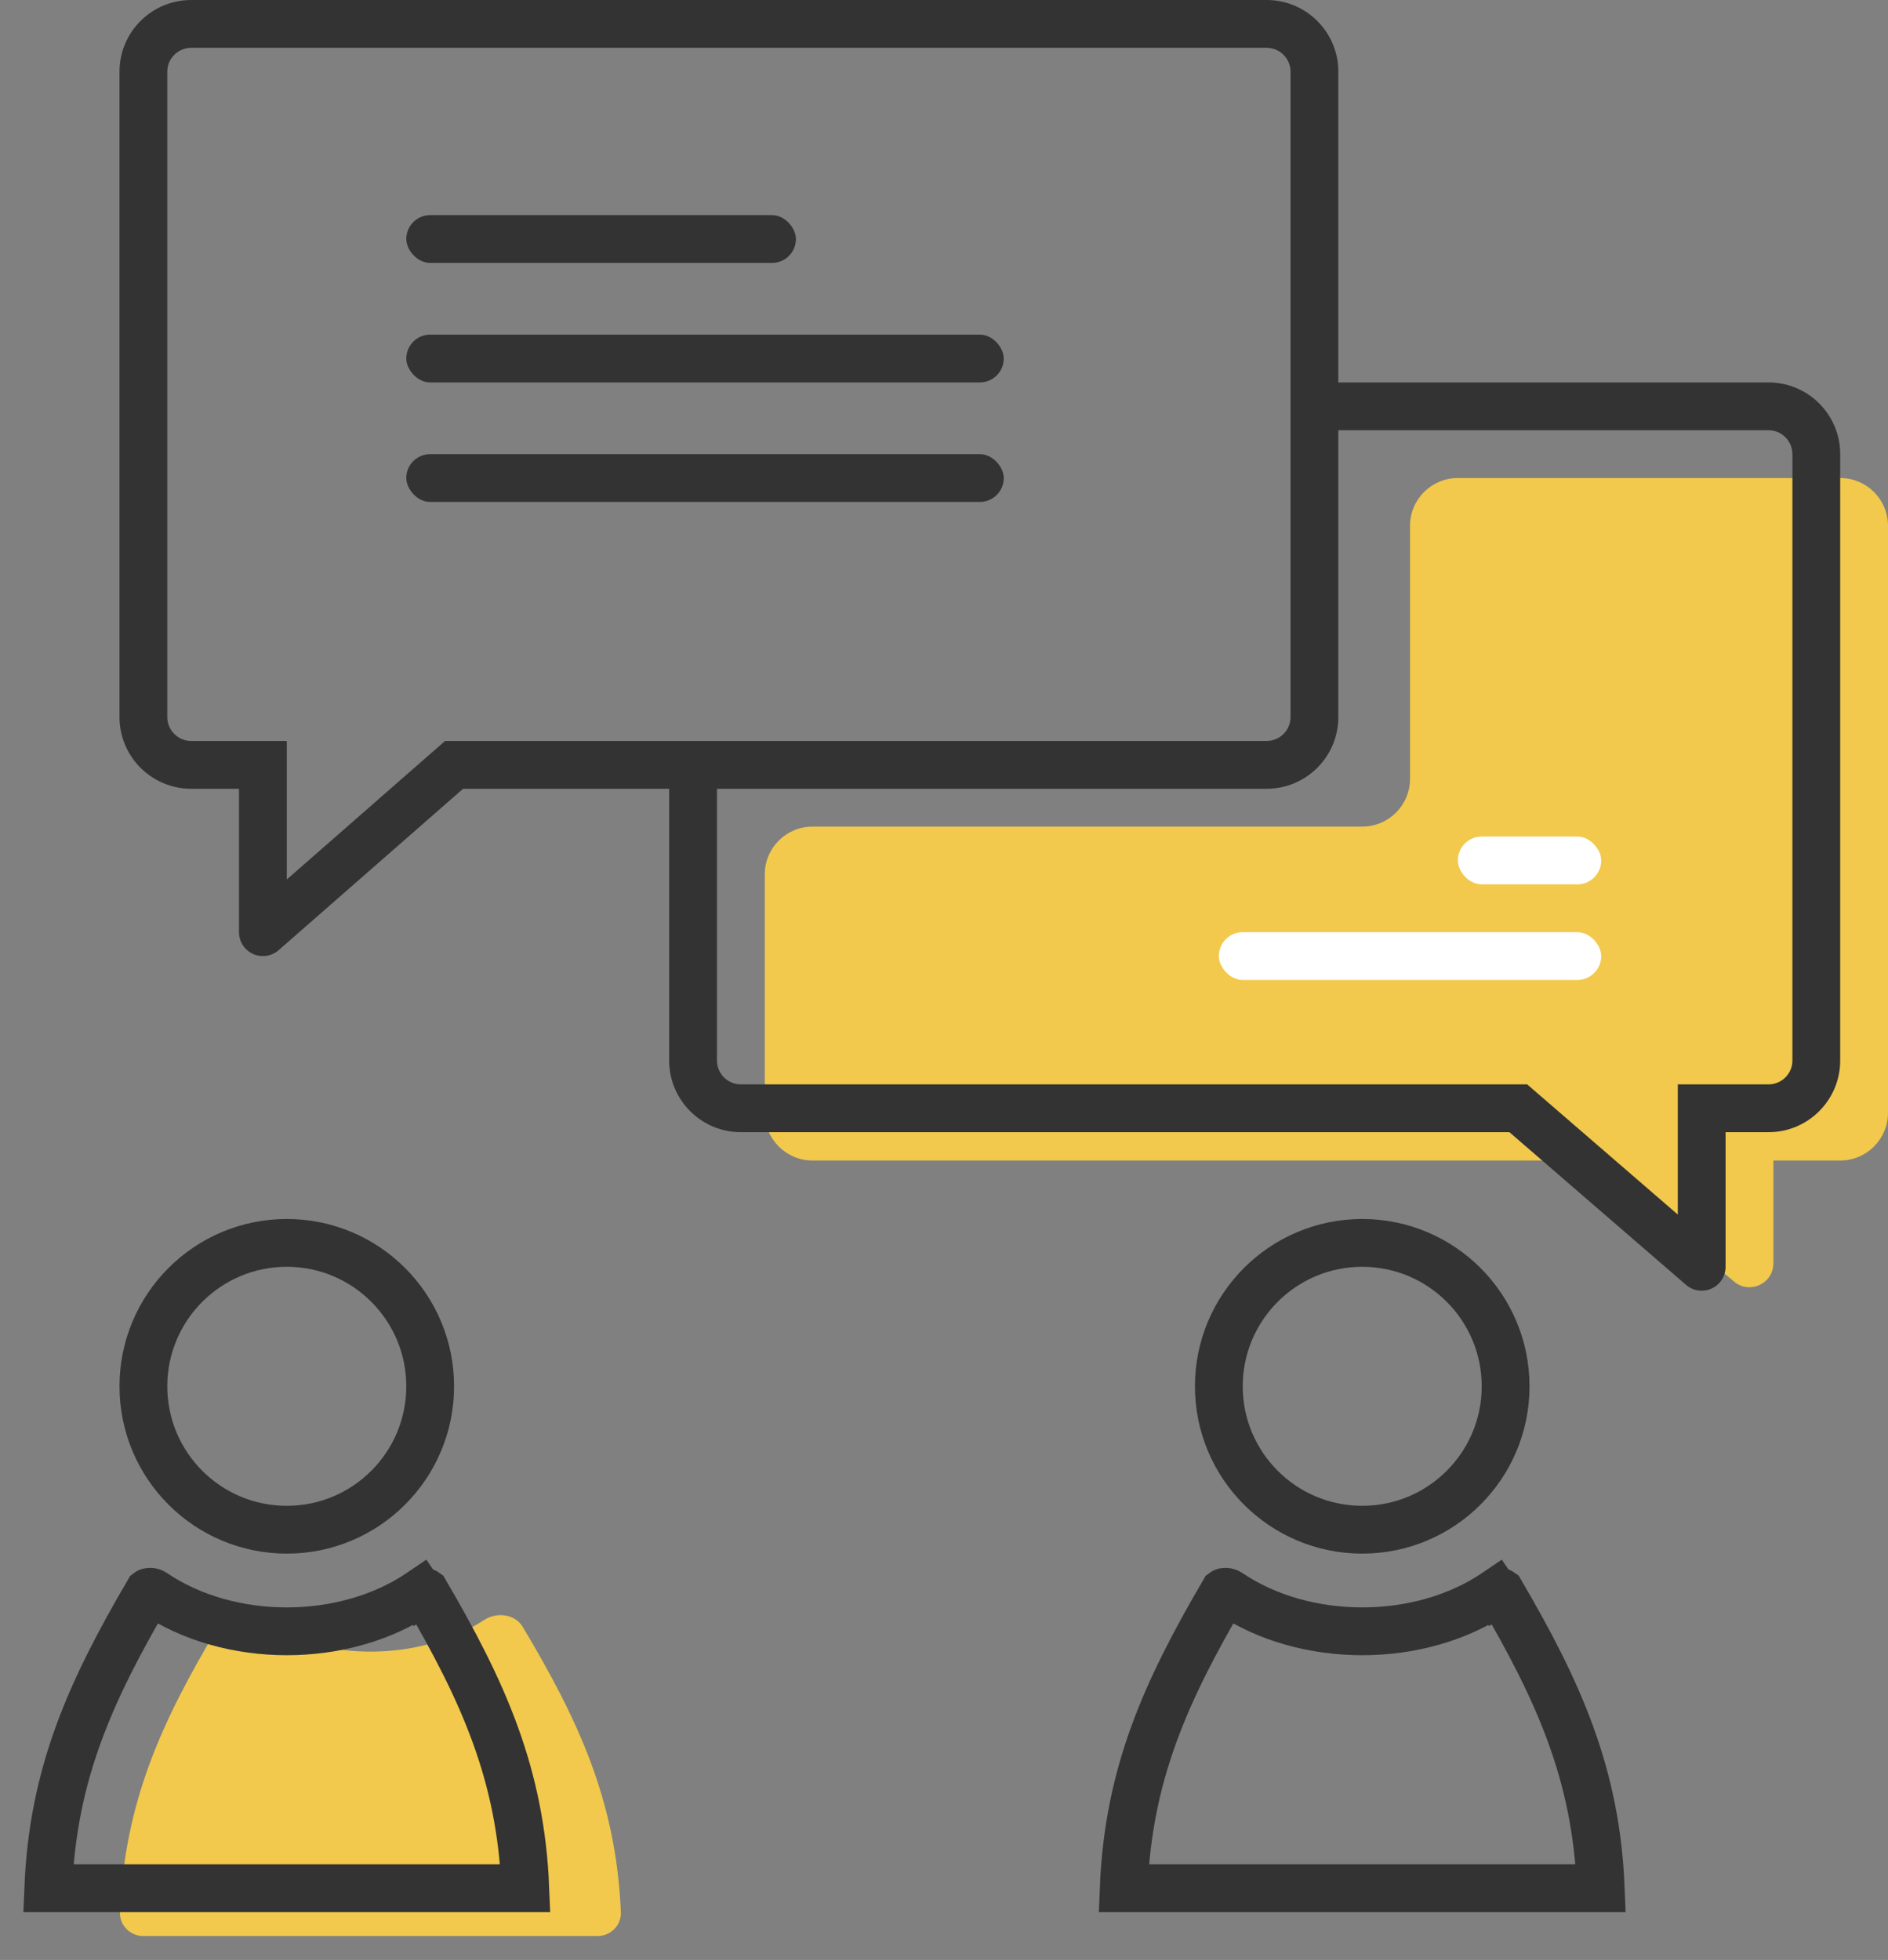 <?xml version="1.0" encoding="UTF-8"?> <svg xmlns="http://www.w3.org/2000/svg" width="79" height="82" viewBox="0 0 79 82" fill="none"><rect x="0" y="0" width="79" height="82" fill="#808080" stroke="none"/> <rect width="79" height="82" fill="black" fill-opacity="0"></rect> <rect width="78" height="80" fill="black" fill-opacity="0" transform="translate(1 1)"></rect> <path d="M11 32H12V31H11V32ZM19 32V31H18.624L18.341 31.247L19 32ZM11 39H10C10 39.392 10.229 39.748 10.587 39.911C10.944 40.073 11.363 40.011 11.659 39.753L11 39ZM8 2H53V0H8V2ZM54 3V30H56V3H54ZM7 30V3H5V30H7ZM11 31H8V33H11V31ZM53 31H19V33H53V31ZM18.341 31.247L10.341 38.247L11.659 39.753L19.659 32.753L18.341 31.247ZM12 39V32H10V39H12ZM5 30C5 31.657 6.343 33 8 33V31C7.448 31 7 30.552 7 30H5ZM54 30C54 30.552 53.552 31 53 31V33C54.657 33 56 31.657 56 30H54ZM53 2C53.552 2 54 2.448 54 3H56C56 1.343 54.657 0 53 0V2ZM8 0C6.343 0 5 1.343 5 3H7C7 2.448 7.448 2 8 2V0Z" fill="#333333"></path> <path d="M79 22C79 20.895 78.105 20 77 20H61C59.895 20 59 20.895 59 22V32.583C59 33.688 58.105 34.583 57 34.583H34C32.895 34.583 32 35.479 32 36.583V46.553C32 47.657 32.895 48.553 34 48.553H66.531L72.561 53.619C73.211 54.166 74.204 53.703 74.204 52.854V48.553H77C78.105 48.553 79 47.657 79 46.553V22Z" fill="#F2C94C"></path> <path d="M71.204 46.368H70.204V45.368H71.204V46.368ZM63.531 46.368V45.368H63.903L64.184 45.612L63.531 46.368ZM71.204 53H72.204C72.204 53.391 71.976 53.747 71.62 53.909C71.264 54.072 70.846 54.012 70.55 53.757L71.204 53ZM75 44.368V19H77V44.368H75ZM71.204 45.368H74V47.368H71.204V45.368ZM31 45.368H63.531V47.368H31V45.368ZM64.184 45.612L71.858 52.243L70.55 53.757L62.877 47.125L64.184 45.612ZM70.204 53V46.368H72.204V53H70.204ZM74 18H54.939V16H74V18ZM30 31.684V44.368H28V31.684H30ZM77 44.368C77 46.025 75.657 47.368 74 47.368V45.368C74.552 45.368 75 44.921 75 44.368H77ZM31 47.368C29.343 47.368 28 46.025 28 44.368H30C30 44.921 30.448 45.368 31 45.368V47.368ZM75 19C75 18.448 74.552 18 74 18V16C75.657 16 77 17.343 77 19H75Z" fill="#333333"></path> <path d="M9.123 68.072C9.452 67.521 10.213 67.43 10.75 67.781C13.442 69.54 17.558 69.54 20.25 67.781C20.787 67.43 21.548 67.521 21.877 68.072C24.212 71.983 25.782 75.362 25.979 80C26.003 80.552 25.552 81 25 81H6C5.448 81 4.997 80.552 5.021 80C5.218 75.362 6.788 71.983 9.123 68.072Z" fill="#F2C94C"></path> <path d="M2.02 79C2.211 74.236 3.777 70.769 6.209 66.609C6.213 66.606 6.224 66.601 6.245 66.598C6.299 66.589 6.37 66.602 6.427 66.641C9.596 68.787 14.403 68.787 17.573 66.641L17.012 65.812L17.573 66.641C17.63 66.602 17.701 66.589 17.755 66.598C17.776 66.601 17.787 66.606 17.791 66.609C20.223 70.769 21.789 74.236 21.98 79H2.02Z" stroke="#333333" stroke-width="2"></path> <circle cx="12" cy="58" r="6" stroke="#333333" stroke-width="2"></circle> <path d="M47.02 79C47.211 74.236 48.777 70.769 51.209 66.609C51.213 66.606 51.224 66.601 51.245 66.598C51.299 66.589 51.37 66.602 51.427 66.641C54.596 68.787 59.404 68.787 62.573 66.641L62.012 65.812L62.573 66.641C62.63 66.602 62.701 66.589 62.755 66.598C62.776 66.601 62.787 66.606 62.791 66.609C65.223 70.769 66.789 74.236 66.98 79H47.02Z" stroke="#333333" stroke-width="2"></path> <circle cx="57" cy="58" r="6" stroke="#333333" stroke-width="2"></circle> <rect x="17" y="9" width="16.304" height="2" rx="1" fill="#333333"></rect> <rect x="17" y="14" width="25" height="2" rx="1" fill="#333333"></rect> <rect x="17" y="19" width="25" height="2" rx="1" fill="#333333"></rect> <rect x="51" y="39" width="16" height="2" rx="1" fill="white"></rect> <rect x="61" y="35" width="6" height="2" rx="1" fill="white"></rect> </svg> 